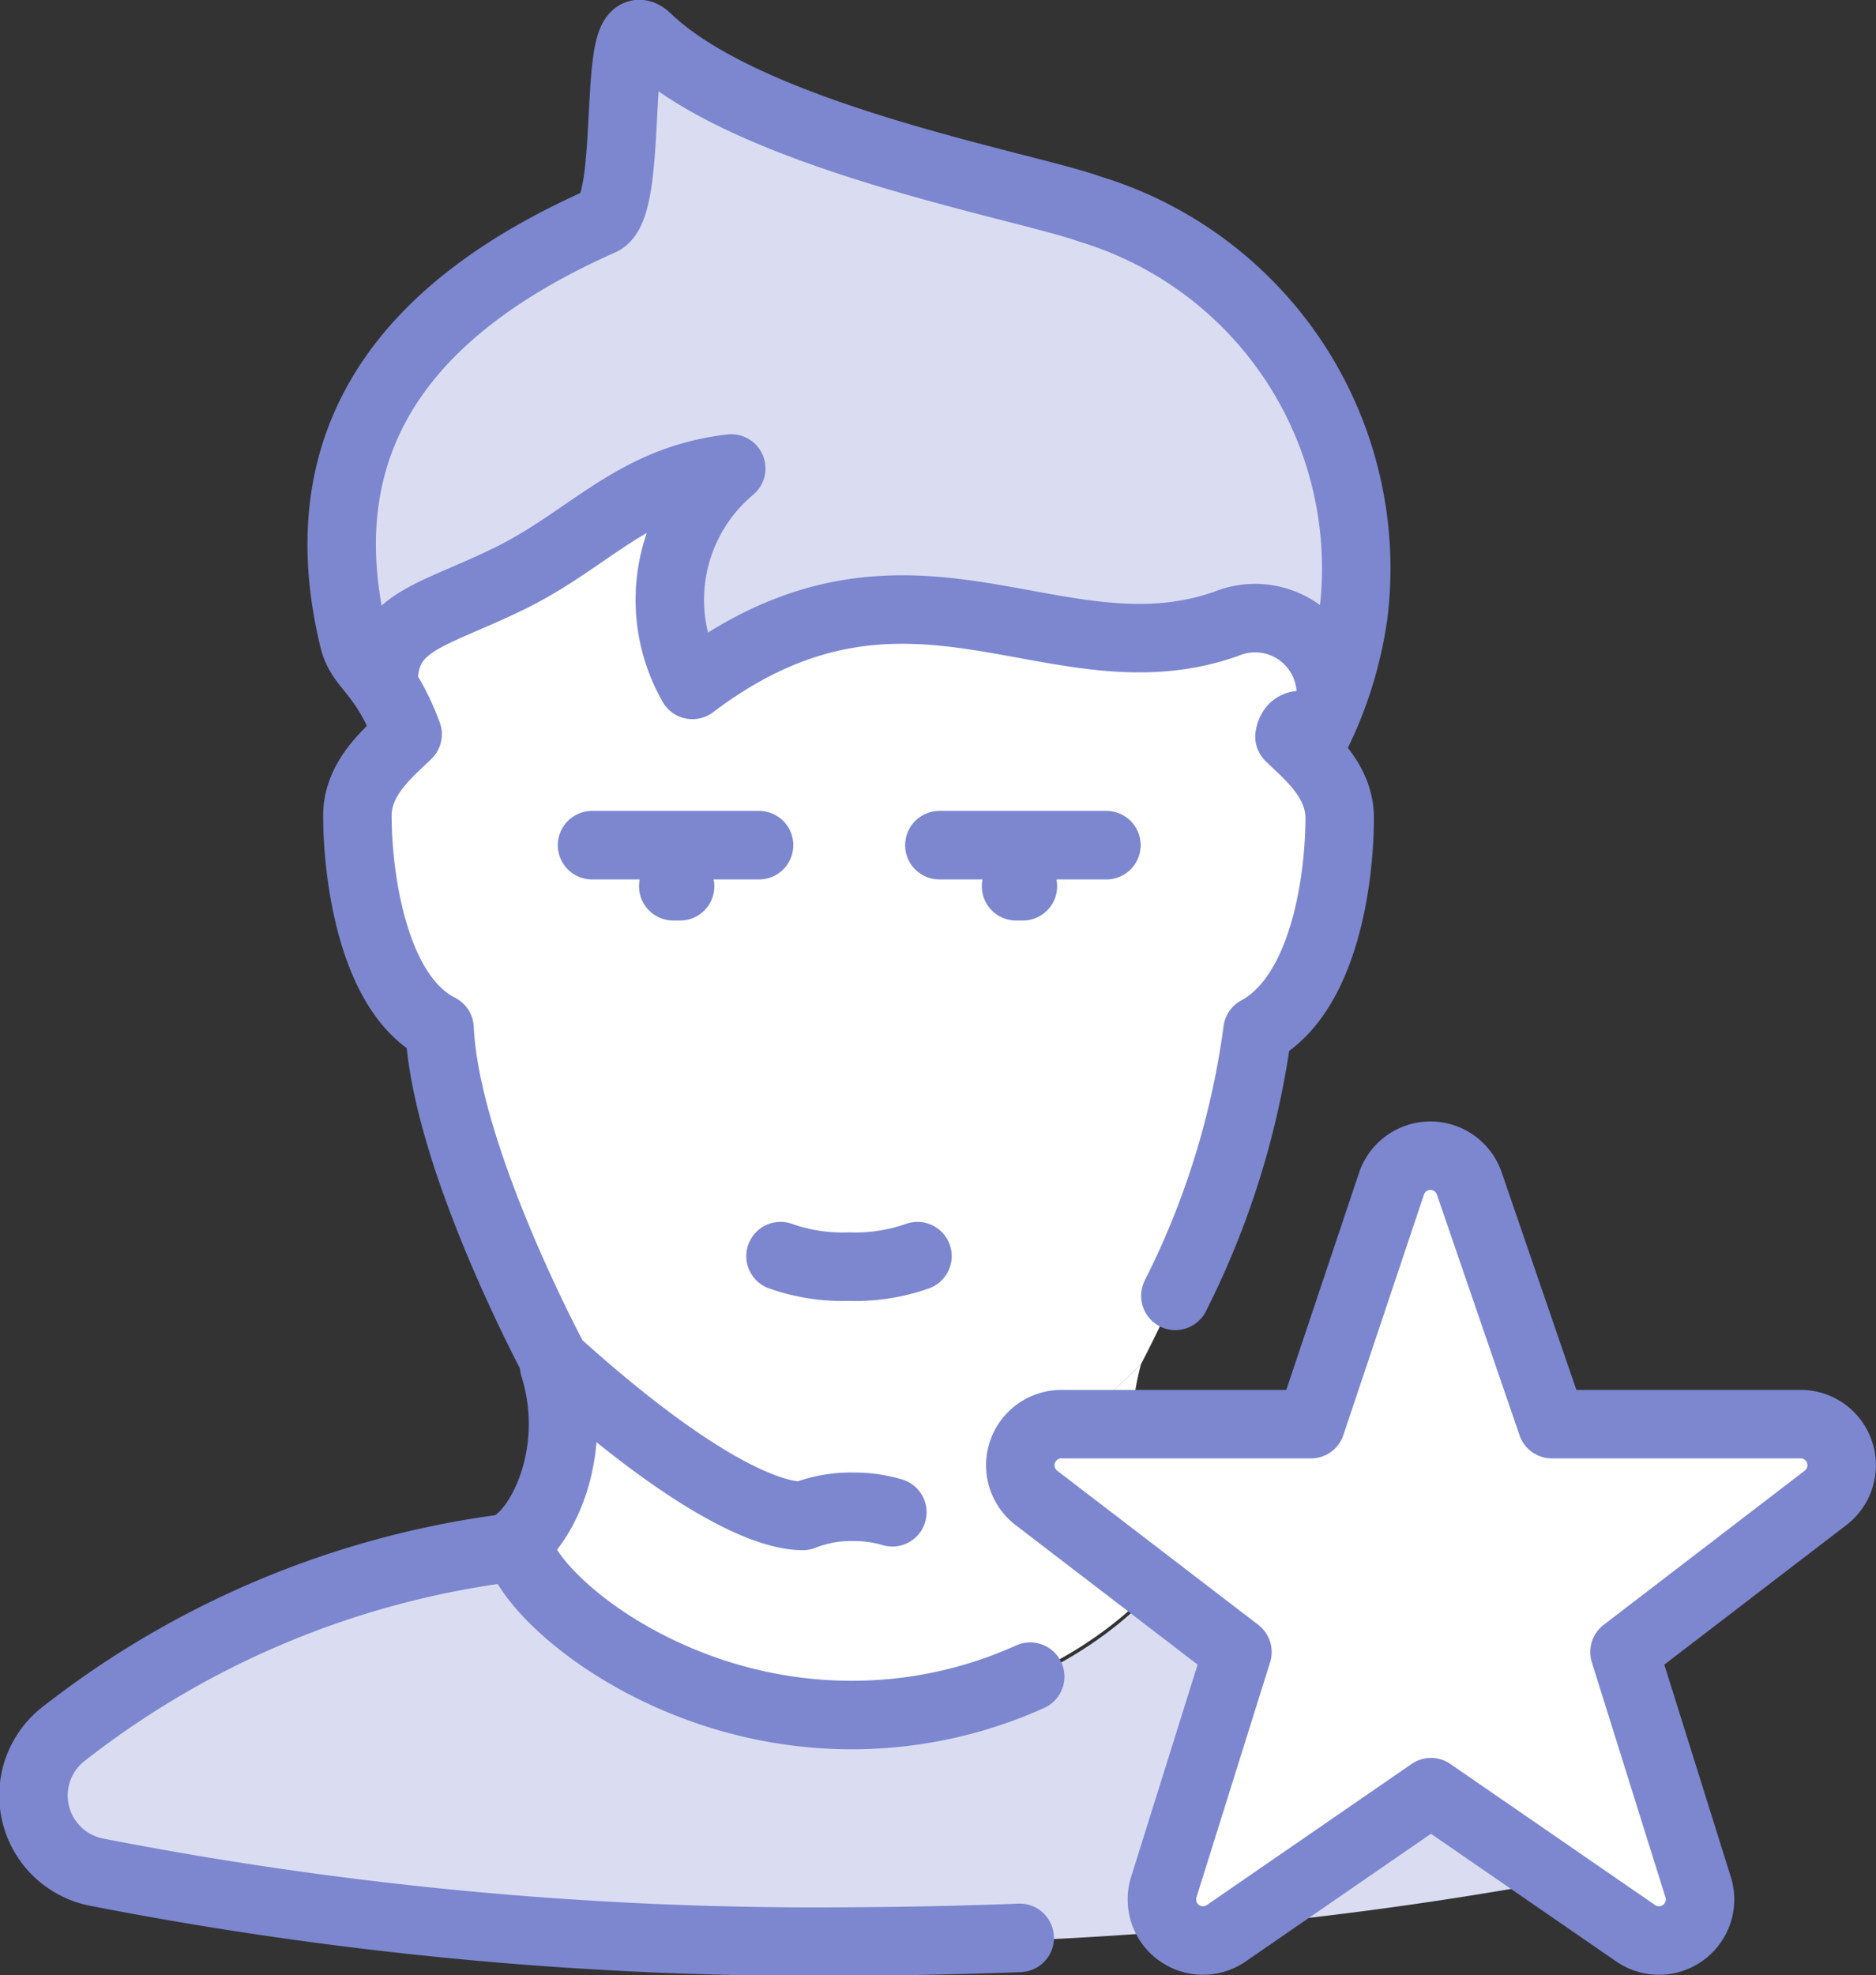 <svg id="Layer_1" data-name="Layer 1" xmlns="http://www.w3.org/2000/svg" width="41.1" height="43.26" viewBox="0 0 41.1 43.26"><rect x="0" y="0" width="41.1" height="43.26" fill="#333333" stroke="none"/><defs><style>.cls-1{fill:#daddf1;}.cls-2,.cls-4{fill:#fff;}.cls-3{fill:none;}.cls-3,.cls-4{stroke:#7c87d0;stroke-linecap:round;stroke-linejoin:round;stroke-width:1.5px;}</style></defs><title>Artboard 1</title><path class="cls-1" d="M35.9,38a1.71,1.71,0,0,1-.78,3,84.79,84.79,0,0,1-16.58,1.57A82.23,82.23,0,0,1,2.05,41a1.71,1.71,0,0,1-.75-3A19.9,19.9,0,0,1,11,33.92l.11,0h.24c.31,1.14,3.26,3.68,7.28,3.68s6.74-2.46,7.29-3.68l0,0a.65.65,0,0,0,.21.07A18.87,18.87,0,0,1,35.9,38Z"/><path class="cls-2" d="M25.9,33.84l0,0c-.55,1.22-3.26,3.68-7.29,3.68s-7-2.54-7.28-3.68h-.24c.72-.28,1.63-2,1-4,2.6,2.35,4.45,3.38,5.43,3.38A2.87,2.87,0,0,1,18.66,33a3.27,3.27,0,0,1,1.18.25A14.53,14.53,0,0,0,25,29.87C24.46,31.81,25.21,33.47,25.9,33.84Z"/><path class="cls-1" d="M23.83,4.57a8.21,8.21,0,0,1,5.77,8.88,5.64,5.64,0,0,1-.49,1.85h0a1.66,1.66,0,0,0-2.28-1.69C23,15,19.87,11.36,15.12,15A3.75,3.75,0,0,1,16,10.26c-2.14.25-3.17,1.56-4.86,2.41S8.31,13.59,8.35,15l0,0c-.28-.41-.52-.58-.61-1-1.15-4.78,1.6-7.5,5.44-9.23.73-.33.18-4.76,1-4C16.37,3,22.39,4.05,23.83,4.57Z"/><path class="cls-2" d="M29.1,15.3h0a3.25,3.25,0,0,0-.29.71s-.53-.38-.62.1c.37.38,1.1.93,1.1,1.79,0,1.3-.32,3.86-1.8,4.66C27.37,25.41,25,29.87,25,29.87a14.53,14.53,0,0,1-5.11,3.38A3.27,3.27,0,0,0,18.66,33a2.87,2.87,0,0,0-1.12.25c-1,0-2.83-1-5.43-3.37,0,0-2.4-4.46-2.53-7.3-1.48-.73-1.81-3.36-1.81-4.66,0-.86.73-1.41,1.1-1.78A4.72,4.72,0,0,0,8.31,15l0,0c0-1.4,1-1.46,2.75-2.33s2.71-2.16,4.86-2.41A3.75,3.75,0,0,0,15.12,15c4.75-3.59,7.92,0,11.7-1.34A1.66,1.66,0,0,1,29.1,15.3Z"/><path class="cls-3" d="M22.34,42.44q-1.8.07-3.75.08A82.24,82.24,0,0,1,2.11,41a1.71,1.71,0,0,1-.75-3A19.9,19.9,0,0,1,11,33.92c.73-.13,1.77-2,1.14-4"/><line class="cls-3" x1="14.75" y1="19.41" x2="14.9" y2="19.41"/><line class="cls-3" x1="22.26" y1="19.41" x2="22.41" y2="19.41"/><line class="cls-3" x1="12.97" y1="18.51" x2="16.63" y2="18.51"/><line class="cls-3" x1="24.24" y1="18.51" x2="20.58" y2="18.51"/><path class="cls-3" d="M25.75,28.38a18.21,18.21,0,0,0,1.8-5.81c1.48-.8,1.8-3.36,1.8-4.66,0-.85-.73-1.41-1.1-1.78.09-.49.62-.11.62-.11a8.67,8.67,0,0,0,.78-2.56,8.22,8.22,0,0,0-5.77-8.88C22.44,4.06,16.43,3,14.18.84c-.81-.79-.26,3.64-1,4C9.35,6.54,6.6,9.26,7.75,14c.15.63.66.69,1.18,2.08-.37.37-1.1.93-1.1,1.78,0,1.3.33,3.92,1.8,4.66.13,2.85,2.53,7.3,2.53,7.3,2.6,2.35,4.46,3.38,5.43,3.38A2.85,2.85,0,0,1,18.72,33a2.89,2.89,0,0,1,.83.12"/><path class="cls-3" d="M8.4,15c0-1.41,1-1.47,2.76-2.33s2.71-2.16,4.86-2.41A3.75,3.75,0,0,0,15.17,15c4.75-3.59,7.92,0,11.7-1.34a1.66,1.66,0,0,1,2.28,1.69"/><path class="cls-3" d="M22.57,36.72a9.49,9.49,0,0,1-3.92.84c-4,0-7-2.53-7.29-3.67"/><path class="cls-3" d="M20.1,27.51a4.08,4.08,0,0,1-1.5.23,4.08,4.08,0,0,1-1.5-.23"/><path class="cls-4" d="M32.19,25.92,34,31.19h5.48A.9.9,0,0,1,40,32.8l-4.41,3.38,1.62,5.17a.9.9,0,0,1-1.36,1l-4.5-3.1-4.5,3.1a.9.9,0,0,1-1.36-1l1.62-5.17L22.7,32.8a.9.9,0,0,1,.54-1.61h5.48l1.77-5.28A.9.9,0,0,1,32.19,25.92Z"/></svg>